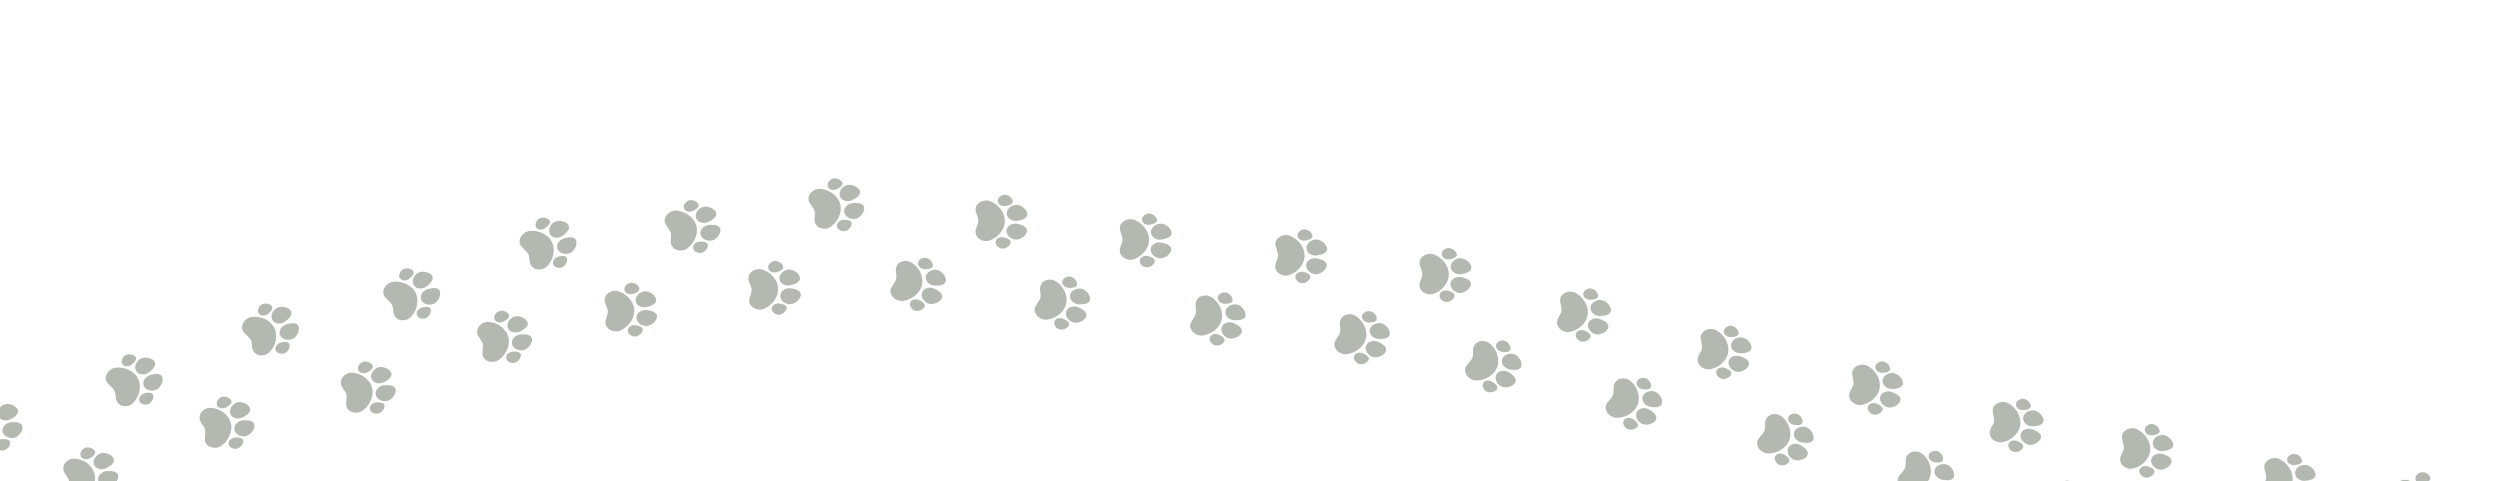 <svg width="1413" height="272" viewBox="0 0 1413 272" fill="none" xmlns="http://www.w3.org/2000/svg">
<g opacity="0.35">
<path d="M68.77 204.534C68.906 205.999 70.112 207.111 71.716 207.06C72.794 207.006 73.727 206.704 74.554 205.986C75.278 205.409 75.985 204.787 76.47 203.997C76.765 203.531 76.981 202.994 76.888 202.473C76.825 201.89 76.503 201.456 76.032 201.179C74.552 200.171 72.894 199.939 71.171 200.642C69.722 201.24 68.68 203.051 68.77 204.534Z" fill="#24341D"/>
<path d="M83.579 221.939C82.596 222.109 81.688 222.199 80.897 222.6C80.228 222.904 79.67 223.367 79.226 223.991C78.129 225.518 78.603 227.463 80.308 228.234C82.263 229.112 84.628 228.723 85.994 226.385C86.463 225.551 86.761 224.679 86.672 223.752C86.583 222.825 86.024 222.177 85.078 222.029C84.907 221.992 84.736 221.956 84.582 221.964C84.257 221.935 83.903 221.968 83.641 221.966L83.579 221.939Z" fill="#24341D"/>
<path d="M87.668 211.443C86.269 211.618 85.132 211.795 84.112 212.282C82.743 212.952 81.691 213.906 81.194 215.359C80.61 216.996 81.171 218.756 82.589 219.736C83.661 220.494 84.873 220.794 86.214 220.741C88.434 220.66 89.973 219.471 90.998 217.616C91.571 216.641 91.894 215.558 91.892 214.446C91.911 213.528 91.718 212.742 91.005 212.101C90.467 211.648 89.767 211.457 89.054 211.373C88.513 211.325 87.959 211.383 87.68 211.337L87.668 211.443Z" fill="#24341D"/>
<path d="M81.146 211.632C82.191 211.489 83.169 211.17 84.03 210.54C85.149 209.763 86.155 208.826 86.94 207.72C87.252 207.298 87.484 206.806 87.608 206.304C87.815 205.467 87.639 204.724 87.125 204.059C86.549 203.367 85.811 202.938 85.015 202.632C83.906 202.192 82.698 202.043 81.483 202.149C79.713 202.313 78.382 203.221 77.405 204.652C76.741 205.662 76.372 206.763 76.454 207.946C76.59 209.967 78.147 211.452 80.234 211.572C80.558 211.601 80.867 211.586 81.175 211.57L81.146 211.632Z" fill="#24341D"/>
<path d="M65.751 207.75C62.686 207.949 60.538 210.431 59.991 212.307C59.441 214.032 59.81 215.561 61.037 216.867C61.721 217.569 62.451 218.254 63.181 218.938C63.849 219.596 64.471 220.271 64.851 221.138C65.086 221.757 65.166 222.385 65.246 223.012C65.364 223.877 65.437 224.76 65.618 225.653C66.084 227.853 68.14 229.553 70.456 229.587C72.618 229.628 74.415 228.847 75.787 227.215C77.711 224.97 78.793 222.436 79.017 219.57C79.327 215.964 78.081 212.946 75.265 210.623C73.367 209.065 71.167 208.229 68.671 207.859C67.725 207.711 66.722 207.686 65.722 207.812L65.751 207.75Z" fill="#24341D"/>
<path d="M52.309 258.058C51.461 258.581 50.72 259.114 49.863 259.338C49.159 259.553 48.435 259.575 47.689 259.402C45.855 258.983 44.923 257.212 45.691 255.505C46.574 253.553 48.605 252.279 51.176 253.126C52.08 253.441 52.881 253.897 53.428 254.651C53.975 255.405 53.984 256.261 53.374 256.998C53.27 257.138 53.166 257.278 53.045 257.375C52.821 257.611 52.534 257.821 52.338 257.996L52.309 258.058Z" fill="#24341D"/>
<path d="M62.322 263.218C61.157 264.012 60.188 264.632 59.101 264.942C57.632 265.347 56.212 265.328 54.877 264.568C53.356 263.728 52.611 262.038 53.025 260.364C53.327 259.087 54.037 258.059 55.077 257.211C56.794 255.802 58.735 255.675 60.731 256.386C61.806 256.737 62.765 257.335 63.5 258.17C64.121 258.845 64.498 259.562 64.387 260.515C64.284 261.211 63.885 261.817 63.407 262.352C63.033 262.746 62.58 263.07 62.401 263.289L62.322 263.218Z" fill="#24341D"/>
<path d="M57.309 267.394C58.186 266.809 59.131 266.401 60.193 266.303C61.546 266.145 62.921 266.181 64.242 266.49C64.754 266.6 65.254 266.815 65.68 267.109C66.388 267.6 66.748 268.273 66.803 269.111C66.83 270.012 66.561 270.821 66.167 271.577C65.627 272.641 64.821 273.553 63.839 274.279C62.404 275.328 60.805 275.528 59.126 275.102C57.959 274.784 56.954 274.204 56.232 273.263C54.996 271.658 55.18 269.515 56.664 268.043C56.889 267.806 57.13 267.614 57.371 267.421L57.309 267.394Z" fill="#24341D"/>
<path d="M48.341 280.495C45.912 282.375 42.659 281.938 41.007 280.894C39.452 279.965 38.717 278.575 38.772 276.784C38.82 275.805 38.914 274.808 39.008 273.812C39.073 272.877 39.092 271.959 38.803 271.057C38.569 270.438 38.214 269.915 37.859 269.392C37.374 268.665 36.844 267.955 36.389 267.167C35.281 265.209 35.697 262.573 37.41 261.015C39.003 259.553 40.867 258.948 42.975 259.263C45.904 259.672 48.393 260.854 50.458 262.854C53.078 265.352 54.142 268.439 53.569 272.044C53.178 274.467 52.082 276.551 50.457 278.481C49.846 279.218 49.111 279.901 48.279 280.468L48.341 280.495Z" fill="#24341D"/>
<path d="M225.64 155.982C225.776 157.448 226.981 158.56 228.585 158.509C229.663 158.455 230.596 158.153 231.423 157.435C232.147 156.858 232.854 156.236 233.34 155.446C233.634 154.98 233.85 154.443 233.757 153.922C233.694 153.339 233.372 152.904 232.901 152.628C231.421 151.62 229.763 151.388 228.04 152.09C226.592 152.689 225.549 154.499 225.64 155.982Z" fill="#24341D"/>
<path d="M240.449 173.388C239.466 173.558 238.558 173.648 237.768 174.049C237.098 174.353 236.54 174.817 236.096 175.44C234.999 176.968 235.473 178.912 237.178 179.683C239.133 180.561 241.498 180.172 242.864 177.835C243.333 177 243.631 176.128 243.542 175.201C243.453 174.274 242.894 173.626 241.948 173.478C241.777 173.442 241.606 173.405 241.452 173.413C241.127 173.384 240.773 173.417 240.511 173.415L240.449 173.388Z" fill="#24341D"/>
<path d="M244.537 162.892C243.138 163.067 242.001 163.245 240.981 163.731C239.612 164.401 238.56 165.356 238.063 166.808C237.479 168.445 238.04 170.205 239.458 171.186C240.53 171.943 241.743 172.243 243.084 172.191C245.303 172.109 246.842 170.92 247.867 169.065C248.44 168.09 248.763 167.007 248.761 165.895C248.78 164.978 248.587 164.191 247.874 163.551C247.336 163.097 246.636 162.907 245.924 162.822C245.382 162.774 244.828 162.832 244.549 162.786L244.537 162.892Z" fill="#24341D"/>
<path d="M238.014 163.081C239.059 162.938 240.037 162.619 240.898 161.99C242.017 161.212 243.023 160.275 243.808 159.169C244.12 158.747 244.352 158.255 244.476 157.753C244.683 156.916 244.507 156.174 243.993 155.508C243.417 154.816 242.679 154.387 241.883 154.082C240.775 153.641 239.567 153.492 238.351 153.598C236.581 153.762 235.25 154.67 234.274 156.102C233.609 157.112 233.24 158.212 233.322 159.395C233.459 161.417 235.015 162.901 237.102 163.022C237.427 163.05 237.735 163.035 238.043 163.02L238.014 163.081Z" fill="#24341D"/>
<path d="M222.621 159.199C219.556 159.398 217.407 161.88 216.86 163.756C216.31 165.481 216.679 167.011 217.906 168.316C218.59 169.018 219.32 169.703 220.05 170.387C220.718 171.045 221.34 171.72 221.72 172.587C221.955 173.207 222.035 173.834 222.115 174.461C222.233 175.326 222.306 176.209 222.487 177.102C222.953 179.302 225.009 181.002 227.325 181.036C229.487 181.078 231.285 180.296 232.656 178.665C234.58 176.419 235.663 173.886 235.886 171.019C236.196 167.413 234.95 164.395 232.134 162.072C230.236 160.515 228.036 159.679 225.54 159.308C224.595 159.16 223.591 159.136 222.592 159.261L222.621 159.199Z" fill="#24341D"/>
<path d="M209.605 232.356C208.737 231.167 208.905 229.536 210.14 228.513C210.984 227.839 211.883 227.448 212.978 227.438C213.903 227.392 214.844 227.39 215.732 227.661C216.261 227.814 216.778 228.074 217.053 228.526C217.392 229.005 217.438 229.543 217.269 230.063C216.826 231.798 215.737 233.07 213.981 233.684C212.499 234.194 210.52 233.527 209.605 232.356Z" fill="#24341D"/>
<path d="M209.18 209.507C208.332 210.031 207.591 210.564 206.734 210.787C206.03 211.003 205.306 211.024 204.56 210.851C202.727 210.433 201.795 208.661 202.562 206.955C203.445 205.002 205.476 203.728 208.047 204.576C208.951 204.891 209.752 205.347 210.299 206.101C210.846 206.854 210.856 207.71 210.245 208.447C210.141 208.588 210.037 208.728 209.916 208.824C209.692 209.061 209.405 209.271 209.209 209.446L209.18 209.507Z" fill="#24341D"/>
<path d="M219.193 214.668C218.028 215.463 217.059 216.082 215.972 216.392C214.503 216.797 213.083 216.778 211.749 216.018C210.227 215.178 209.482 213.488 209.896 211.814C210.198 210.537 210.908 209.51 211.948 208.661C213.665 207.252 215.606 207.125 217.602 207.836C218.677 208.188 219.636 208.786 220.371 209.62C220.993 210.295 221.369 211.013 221.258 211.965C221.155 212.661 220.756 213.267 220.278 213.802C219.904 214.196 219.451 214.52 219.272 214.739L219.193 214.668Z" fill="#24341D"/>
<path d="M214.18 218.844C215.057 218.259 216.002 217.851 217.064 217.753C218.417 217.595 219.792 217.631 221.113 217.94C221.625 218.049 222.125 218.265 222.551 218.559C223.259 219.049 223.619 219.722 223.675 220.561C223.701 221.461 223.432 222.271 223.038 223.027C222.498 224.091 221.692 225.003 220.71 225.729C219.275 226.777 217.676 226.978 215.997 226.551C214.83 226.234 213.826 225.654 213.103 224.713C211.868 223.107 212.051 220.965 213.535 219.493C213.76 219.256 214.001 219.063 214.242 218.871L214.18 218.844Z" fill="#24341D"/>
<path d="M205.212 231.945C202.783 233.825 199.53 233.387 197.878 232.343C196.323 231.414 195.588 230.024 195.643 228.233C195.691 227.254 195.785 226.257 195.879 225.261C195.944 224.326 195.963 223.409 195.674 222.507C195.44 221.887 195.085 221.364 194.73 220.841C194.245 220.114 193.715 219.404 193.26 218.616C192.152 216.658 192.568 214.023 194.281 212.464C195.874 211.002 197.739 210.397 199.847 210.712C202.775 211.121 205.264 212.303 207.329 214.303C209.949 216.801 211.013 219.888 210.44 223.493C210.049 225.917 208.953 228 207.328 229.93C206.718 230.667 205.982 231.35 205.15 231.918L205.212 231.945Z" fill="#24341D"/>
<path d="M386.48 116.528C386.313 117.991 387.265 119.326 388.845 119.605C389.912 119.773 390.887 119.668 391.844 119.135C392.67 118.718 393.489 118.255 394.127 117.58C394.511 117.185 394.832 116.704 394.848 116.174C394.905 115.591 394.68 115.1 394.275 114.732C393.033 113.443 391.457 112.876 389.627 113.21C388.087 113.5 386.696 115.058 386.48 116.528Z" fill="#24341D"/>
<path d="M397.409 136.598C396.412 136.563 395.505 136.466 394.649 136.695C393.931 136.856 393.291 137.196 392.728 137.715C391.342 138.985 391.407 140.986 392.918 142.089C394.652 143.35 397.046 143.453 398.862 141.445C399.492 140.724 399.963 139.932 400.065 139.006C400.168 138.081 399.753 137.332 398.858 136.993C398.698 136.923 398.539 136.852 398.386 136.828C398.074 136.733 397.721 136.693 397.464 136.637L397.409 136.598Z" fill="#24341D"/>
<path d="M403.56 127.162C402.154 127.048 401.006 126.988 399.908 127.256C398.431 127.631 397.206 128.35 396.421 129.67C395.514 131.152 395.703 132.99 396.89 134.24C397.784 135.201 398.909 135.743 400.232 135.966C402.422 136.341 404.172 135.493 405.555 133.887C406.316 133.05 406.854 132.056 407.08 130.968C407.286 130.073 407.258 129.264 406.691 128.491C406.258 127.937 405.611 127.607 404.931 127.378C404.411 127.221 403.857 127.164 403.594 127.061L403.56 127.162Z" fill="#24341D"/>
<path d="M397.138 126.01C398.191 126.085 399.214 125.972 400.185 125.533C401.44 125.001 402.616 124.29 403.612 123.368C404.003 123.019 404.331 122.585 404.555 122.119C404.929 121.342 404.909 120.579 404.542 119.823C404.121 119.027 403.486 118.456 402.769 117.994C401.774 117.336 400.623 116.942 399.411 116.797C397.645 116.595 396.156 117.211 394.907 118.413C394.05 119.265 393.464 120.266 393.301 121.441C393.021 123.448 394.24 125.22 396.258 125.765C396.57 125.86 396.875 125.908 397.179 125.956L397.138 126.01Z" fill="#24341D"/>
<path d="M382.866 119.059C379.825 118.626 377.214 120.615 376.295 122.339C375.402 123.915 375.45 125.487 376.384 127.017C376.91 127.844 377.484 128.663 378.058 129.483C378.577 130.264 379.047 131.052 379.242 131.979C379.345 132.633 379.295 133.263 379.245 133.893C379.183 134.765 379.073 135.644 379.067 136.554C379.073 138.803 380.738 140.888 382.997 141.396C385.105 141.88 387.024 141.483 388.701 140.167C391.044 138.364 392.623 136.105 393.429 133.346C394.471 129.879 393.869 126.67 391.589 123.82C390.051 121.906 388.068 120.637 385.702 119.763C384.806 119.425 383.829 119.195 382.825 119.113L382.866 119.059Z" fill="#24341D"/>
<path d="M355.139 187.996C354.532 186.655 355.031 185.093 356.449 184.344C357.414 183.858 358.374 183.659 359.448 183.874C360.362 184.018 361.284 184.209 362.097 184.656C362.584 184.915 363.037 185.274 363.214 185.773C363.447 186.311 363.382 186.848 363.11 187.322C362.321 188.929 360.995 189.951 359.15 190.192C357.595 190.388 355.794 189.33 355.139 187.996Z" fill="#24341D"/>
<path d="M359.404 165.545C358.466 165.883 357.632 166.253 356.747 166.296C356.014 166.363 355.301 166.236 354.606 165.914C352.897 165.128 352.348 163.204 353.449 161.691C354.714 159.96 356.962 159.129 359.305 160.486C360.125 160.979 360.816 161.589 361.197 162.439C361.577 163.289 361.412 164.129 360.663 164.725C360.532 164.841 360.402 164.958 360.264 165.027C359.996 165.213 359.672 165.359 359.445 165.491L359.404 165.545Z" fill="#24341D"/>
<path d="M368.148 172.647C366.845 173.187 365.77 173.595 364.643 173.675C363.121 173.77 361.735 173.461 360.585 172.444C359.268 171.31 358.885 169.503 359.633 167.95C360.19 166.761 361.096 165.901 362.287 165.283C364.257 164.257 366.182 164.529 367.99 165.634C368.971 166.199 369.787 166.981 370.335 167.948C370.805 168.736 371.027 169.515 370.723 170.425C370.48 171.085 369.965 171.597 369.388 172.022C368.941 172.332 368.431 172.555 368.211 172.733L368.148 172.647Z" fill="#24341D"/>
<path d="M362.384 175.708C363.363 175.315 364.371 175.109 365.431 175.231C366.788 175.353 368.126 175.67 369.355 176.243C369.834 176.456 370.28 176.769 370.636 177.144C371.229 177.769 371.443 178.501 371.326 179.334C371.167 180.22 370.738 180.958 370.197 181.617C369.451 182.548 368.475 183.275 367.366 183.784C365.746 184.517 364.14 184.386 362.584 183.624C361.507 183.075 360.642 182.301 360.128 181.232C359.247 179.407 359.866 177.347 361.62 176.211C361.889 176.025 362.164 175.886 362.44 175.747L362.384 175.708Z" fill="#24341D"/>
<path d="M350.923 186.693C348.16 188.036 345.066 186.941 343.663 185.581C342.331 184.353 341.896 182.842 342.317 181.1C342.565 180.152 342.861 179.195 343.157 178.239C343.412 177.338 343.619 176.444 343.521 175.501C343.418 174.847 343.178 174.263 342.937 173.678C342.612 172.867 342.239 172.064 341.954 171.199C341.272 169.056 342.219 166.561 344.215 165.387C346.073 164.282 348.022 164.072 350.021 164.812C352.804 165.812 354.997 167.479 356.609 169.86C358.662 172.841 359.07 176.081 357.772 179.492C356.892 181.784 355.393 183.599 353.407 185.155C352.658 185.751 351.798 186.269 350.867 186.654L350.923 186.693Z" fill="#24341D"/>
<path d="M564.172 112.401C563.608 113.761 564.155 115.307 565.596 116.01C566.576 116.466 567.541 116.634 568.608 116.386C569.518 116.213 570.433 115.994 571.232 115.521C571.71 115.247 572.151 114.873 572.312 114.369C572.528 113.824 572.447 113.289 572.16 112.825C571.321 111.242 569.963 110.263 568.111 110.08C566.551 109.933 564.784 111.047 564.172 112.401Z" fill="#24341D"/>
<path d="M569.141 134.707C568.193 134.398 567.348 134.055 566.462 134.04C565.727 133.996 565.018 134.146 564.334 134.489C562.651 135.328 562.162 137.269 563.31 138.747C564.629 140.436 566.902 141.196 569.201 139.767C570.006 139.248 570.676 138.616 571.03 137.755C571.384 136.893 571.192 136.059 570.425 135.487C570.291 135.375 570.157 135.263 570.017 135.198C569.743 135.021 569.415 134.884 569.184 134.76L569.141 134.707Z" fill="#24341D"/>
<path d="M577.657 127.333C576.338 126.835 575.25 126.461 574.121 126.416C572.598 126.369 571.222 126.722 570.104 127.774C568.823 128.949 568.498 130.767 569.294 132.296C569.888 133.467 570.821 134.298 572.031 134.878C574.032 135.842 575.948 135.509 577.72 134.347C578.683 133.752 579.474 132.945 579.991 131.961C580.436 131.159 580.633 130.373 580.301 129.474C580.037 128.821 579.507 128.326 578.916 127.919C578.46 127.624 577.943 127.416 577.718 127.245L577.657 127.333Z" fill="#24341D"/>
<path d="M571.801 124.455C572.792 124.817 573.806 124.991 574.861 124.837C576.214 124.672 577.541 124.313 578.752 123.701C579.224 123.474 579.659 123.147 580.003 122.761C580.577 122.117 580.768 121.378 580.624 120.55C580.438 119.669 579.986 118.945 579.424 118.303C578.649 117.396 577.651 116.7 576.526 116.226C574.884 115.545 573.283 115.727 571.752 116.537C570.692 117.12 569.853 117.921 569.372 119.005C568.55 120.857 569.233 122.896 571.022 123.977C571.296 124.154 571.576 124.284 571.855 124.414L571.801 124.455Z" fill="#24341D"/>
<path d="M560 113.836C557.196 112.581 554.137 113.773 552.779 115.176C551.486 116.445 551.099 117.97 551.574 119.697C551.851 120.637 552.177 121.583 552.503 122.53C552.787 123.423 553.022 124.31 552.953 125.255C552.871 125.912 552.649 126.504 552.428 127.096C552.128 127.917 551.78 128.731 551.523 129.605C550.908 131.768 551.933 134.232 553.965 135.343C555.857 136.389 557.812 136.537 559.786 135.735C562.536 134.647 564.677 132.912 566.213 130.482C568.171 127.437 568.477 124.187 567.072 120.818C566.12 118.555 564.565 116.788 562.531 115.295C561.764 114.723 560.888 114.232 559.945 113.877L560 113.836Z" fill="#24341D"/>
<path d="M514.335 172.453C514.122 170.997 515.032 169.632 516.602 169.304C517.663 169.102 518.64 169.176 519.614 169.679C520.453 170.07 521.286 170.507 521.945 171.161C522.341 171.544 522.677 172.015 522.71 172.543C522.785 173.125 522.575 173.623 522.183 174.003C520.981 175.331 519.424 175.947 517.584 175.67C516.036 175.43 514.597 173.916 514.335 172.453Z" fill="#24341D"/>
<path d="M524.627 152.049C523.632 152.116 522.728 152.241 521.866 152.038C521.143 151.901 520.492 151.581 519.913 151.08C518.487 149.854 518.49 147.852 519.966 146.702C521.659 145.387 524.049 145.209 525.927 147.158C526.579 147.859 527.075 148.636 527.206 149.558C527.338 150.48 526.947 151.242 526.063 151.608C525.905 151.684 525.748 151.76 525.596 151.788C525.287 151.893 524.936 151.944 524.681 152.008L524.627 152.049Z" fill="#24341D"/>
<path d="M531.073 161.287C529.672 161.446 528.526 161.541 527.42 161.308C525.932 160.98 524.685 160.3 523.86 159.005C522.906 157.552 523.037 155.709 524.184 154.422C525.047 153.434 526.155 152.857 527.471 152.592C529.647 152.148 531.423 152.941 532.856 154.502C533.643 155.315 534.212 156.292 534.472 157.373C534.706 158.26 534.704 159.07 534.162 159.86C533.746 160.428 533.11 160.778 532.438 161.028C531.923 161.202 531.371 161.276 531.11 161.387L531.073 161.287Z" fill="#24341D"/>
<path d="M524.689 162.64C525.738 162.532 526.764 162.612 527.749 163.021C529.02 163.513 530.218 164.187 531.242 165.077C531.644 165.413 531.986 165.837 532.225 166.296C532.623 167.06 532.626 167.823 532.284 168.591C531.887 169.399 531.271 169.99 530.569 170.474C529.596 171.163 528.457 171.593 527.25 171.777C525.491 172.034 523.984 171.465 522.698 170.304C521.814 169.479 521.197 168.496 520.997 167.327C520.654 165.33 521.817 163.521 523.816 162.912C524.125 162.808 524.428 162.75 524.732 162.693L524.689 162.64Z" fill="#24341D"/>
<path d="M510.643 170.038C507.617 170.566 504.945 168.66 503.972 166.966C503.03 165.419 503.029 163.846 503.913 162.288C504.413 161.445 504.962 160.607 505.51 159.77C506.004 158.974 506.449 158.171 506.615 157.238C506.696 156.581 506.627 155.953 506.557 155.325C506.468 154.456 506.33 153.581 506.296 152.671C506.231 150.422 507.829 148.286 510.071 147.707C512.162 147.158 514.094 147.494 515.811 148.756C518.21 150.485 519.859 152.693 520.751 155.425C521.902 158.858 521.402 162.084 519.212 165.005C517.735 166.965 515.793 168.296 513.455 169.244C512.571 169.611 511.601 169.871 510.6 169.985L510.643 170.038Z" fill="#24341D"/>
<path d="M733.582 131.947C733.018 133.307 733.565 134.853 735.007 135.557C735.986 136.013 736.951 136.181 738.018 135.932C738.928 135.76 739.843 135.54 740.642 135.068C741.12 134.793 741.561 134.419 741.723 133.915C741.939 133.37 741.857 132.836 741.57 132.371C740.731 130.789 739.373 129.809 737.521 129.626C735.961 129.479 734.194 130.594 733.582 131.947Z" fill="#24341D"/>
<path d="M738.551 154.254C737.603 153.945 736.758 153.601 735.872 153.586C735.138 153.542 734.428 153.692 733.744 154.036C732.061 154.875 731.572 156.816 732.72 158.293C734.039 159.983 736.312 160.743 738.611 159.313C739.416 158.794 740.087 158.163 740.441 157.301C740.795 156.44 740.603 155.605 739.835 155.033C739.701 154.921 739.567 154.809 739.427 154.744C739.153 154.567 738.825 154.431 738.594 154.306L738.551 154.254Z" fill="#24341D"/>
<path d="M747.068 146.88C745.748 146.382 744.66 146.008 743.531 145.962C742.008 145.916 740.632 146.269 739.514 147.321C738.233 148.496 737.908 150.314 738.704 151.843C739.298 153.014 740.231 153.845 741.441 154.424C743.442 155.389 745.358 155.056 747.131 153.894C748.093 153.299 748.884 152.492 749.401 151.508C749.846 150.706 750.043 149.92 749.711 149.02C749.447 148.368 748.917 147.873 748.326 147.466C747.87 147.17 747.353 146.963 747.128 146.792L747.068 146.88Z" fill="#24341D"/>
<path d="M741.211 144.002C742.202 144.363 743.216 144.537 744.271 144.383C745.624 144.218 746.951 143.859 748.162 143.247C748.634 143.02 749.069 142.693 749.414 142.307C749.987 141.663 750.178 140.925 750.034 140.096C749.848 139.215 749.396 138.492 748.834 137.85C748.06 136.943 747.061 136.247 745.936 135.773C744.295 135.091 742.693 135.273 741.162 136.083C740.103 136.666 739.263 137.467 738.782 138.551C737.96 140.403 738.643 142.442 740.432 143.523C740.706 143.7 740.986 143.831 741.265 143.961L741.211 144.002Z" fill="#24341D"/>
<path d="M729.411 133.383C726.607 132.128 723.549 133.319 722.19 134.723C720.897 135.992 720.51 137.516 720.985 139.244C721.262 140.184 721.589 141.13 721.915 142.077C722.198 142.97 722.433 143.857 722.364 144.802C722.282 145.459 722.061 146.051 721.839 146.643C721.539 147.464 721.191 148.278 720.934 149.152C720.319 151.315 721.344 153.779 723.376 154.89C725.268 155.936 727.223 156.084 729.198 155.282C731.948 154.194 734.088 152.459 735.624 150.029C737.582 146.984 737.888 143.734 736.483 140.365C735.532 138.102 733.976 136.335 731.942 134.842C731.175 134.27 730.299 133.779 729.356 133.424L729.411 133.383Z" fill="#24341D"/>
<path d="M683.744 192C683.531 190.544 684.441 189.18 686.011 188.851C687.072 188.65 688.05 188.724 689.023 189.226C689.862 189.617 690.696 190.054 691.354 190.708C691.75 191.091 692.086 191.562 692.119 192.091C692.194 192.672 691.984 193.17 691.592 193.55C690.39 194.878 688.834 195.494 686.994 195.218C685.445 194.977 684.006 193.463 683.744 192Z" fill="#24341D"/>
<path d="M694.036 171.596C693.041 171.663 692.137 171.789 691.275 171.586C690.552 171.448 689.901 171.129 689.322 170.627C687.897 169.401 687.899 167.4 689.375 166.249C691.068 164.935 693.458 164.756 695.336 166.706C695.989 167.407 696.484 168.183 696.615 169.105C696.747 170.028 696.356 170.789 695.472 171.156C695.315 171.231 695.157 171.307 695.006 171.336C694.697 171.44 694.345 171.492 694.09 171.555L694.036 171.596Z" fill="#24341D"/>
<path d="M700.483 180.834C699.082 180.993 697.935 181.088 696.83 180.855C695.341 180.527 694.094 179.847 693.269 178.553C692.315 177.099 692.446 175.257 693.593 173.97C694.456 172.981 695.564 172.404 696.88 172.139C699.056 171.695 700.832 172.489 702.265 174.05C703.052 174.863 703.621 175.839 703.881 176.92C704.116 177.807 704.113 178.617 703.571 179.408C703.155 179.975 702.519 180.325 701.847 180.575C701.332 180.749 700.78 180.823 700.52 180.934L700.483 180.834Z" fill="#24341D"/>
<path d="M694.098 182.187C695.147 182.079 696.173 182.16 697.158 182.568C698.429 183.06 699.627 183.734 700.651 184.624C701.053 184.96 701.395 185.384 701.634 185.843C702.032 186.608 702.035 187.371 701.693 188.138C701.296 188.947 700.68 189.537 699.978 190.022C699.005 190.711 697.866 191.141 696.659 191.324C694.901 191.581 693.393 191.012 692.107 189.851C691.223 189.026 690.606 188.043 690.406 186.875C690.063 184.878 691.226 183.068 693.225 182.46C693.534 182.355 693.838 182.298 694.141 182.24L694.098 182.187Z" fill="#24341D"/>
<path d="M680.053 189.585C677.028 190.114 674.355 188.208 673.382 186.514C672.44 184.966 672.439 183.393 673.324 181.835C673.823 180.992 674.372 180.155 674.92 179.317C675.414 178.521 675.859 177.718 676.025 176.786C676.107 176.129 676.037 175.5 675.967 174.872C675.878 174.003 675.741 173.128 675.706 172.218C675.641 169.97 677.239 167.833 679.482 167.255C681.573 166.705 683.504 167.041 685.221 168.304C687.62 170.033 689.269 172.24 690.162 174.973C691.312 178.405 690.812 181.631 688.622 184.552C687.145 186.513 685.203 187.844 682.865 188.792C681.981 189.158 681.011 189.419 680.011 189.532L680.053 189.585Z" fill="#24341D"/>
<path d="M895.246 164.865C894.51 166.139 894.851 167.743 896.189 168.629C897.1 169.208 898.036 169.5 899.126 169.393C900.05 169.34 900.986 169.242 901.84 168.877C902.35 168.668 902.836 168.354 903.062 167.875C903.347 167.363 903.335 166.823 903.111 166.324C902.485 164.646 901.266 163.499 899.454 163.076C897.926 162.727 896.03 163.602 895.246 164.865Z" fill="#24341D"/>
<path d="M897.269 187.628C896.37 187.198 895.576 186.748 894.7 186.617C893.977 186.478 893.255 186.535 892.532 186.786C890.754 187.399 890.017 189.26 890.962 190.874C892.05 192.721 894.205 193.77 896.67 192.652C897.536 192.242 898.283 191.704 898.746 190.895C899.209 190.087 899.127 189.235 898.441 188.568C898.323 188.439 898.204 188.311 898.074 188.228C897.826 188.017 897.518 187.839 897.305 187.686L897.269 187.628Z" fill="#24341D"/>
<path d="M906.673 181.425C905.43 180.76 904.4 180.247 903.287 180.056C901.782 179.811 900.372 179.982 899.127 180.88C897.704 181.878 897.145 183.638 897.735 185.258C898.172 186.496 898.988 187.441 900.113 188.174C901.971 189.39 903.914 189.309 905.823 188.388C906.854 187.924 907.744 187.226 908.385 186.318C908.931 185.58 909.228 184.827 909.016 183.892C908.839 183.21 908.378 182.651 907.845 182.17C907.431 181.818 906.945 181.545 906.744 181.346L906.673 181.425Z" fill="#24341D"/>
<path d="M901.24 177.81C902.175 178.297 903.158 178.602 904.225 178.586C905.587 178.599 906.95 178.415 908.23 177.966C908.728 177.803 909.202 177.535 909.593 177.197C910.246 176.634 910.531 175.926 910.497 175.086C910.427 174.188 910.072 173.412 909.599 172.702C908.949 171.702 908.05 170.882 906.996 170.266C905.457 169.377 903.846 169.349 902.222 169.952C901.096 170.393 900.159 171.077 899.542 172.09C898.485 173.819 898.897 175.93 900.53 177.234C900.779 177.445 901.039 177.611 901.299 177.776L901.24 177.81Z" fill="#24341D"/>
<path d="M890.922 165.744C888.306 164.135 885.118 164.919 883.588 166.133C882.141 167.223 881.559 168.684 881.805 170.459C881.958 171.427 882.158 172.408 882.358 173.389C882.523 174.311 882.64 175.221 882.449 176.149C882.283 176.79 881.986 177.348 881.689 177.906C881.285 178.681 880.834 179.443 880.465 180.276C879.574 182.341 880.27 184.917 882.14 186.283C883.88 187.567 885.799 187.968 887.861 187.429C890.729 186.709 893.077 185.267 894.916 183.058C897.253 180.294 897.98 177.11 897.025 173.588C896.377 171.22 895.064 169.265 893.242 167.521C892.556 166.853 891.751 166.253 890.863 165.778L890.922 165.744Z" fill="#24341D"/>
<path d="M838.015 217.92C837.994 216.448 839.073 215.214 840.673 215.092C841.751 215.031 842.711 215.232 843.61 215.857C844.392 216.353 845.161 216.895 845.729 217.629C846.072 218.061 846.343 218.571 846.307 219.1C846.306 219.686 846.033 220.152 845.595 220.478C844.231 221.638 842.607 222.047 840.819 221.533C839.315 221.093 838.085 219.404 838.015 217.92Z" fill="#24341D"/>
<path d="M850.876 199.029C849.881 198.965 848.968 198.973 848.139 198.659C847.441 198.429 846.837 198.027 846.328 197.455C845.074 196.054 845.338 194.069 846.95 193.12C848.8 192.038 851.193 192.172 852.801 194.349C853.357 195.129 853.747 195.964 853.757 196.895C853.768 197.826 853.281 198.531 852.357 198.779C852.191 198.833 852.025 198.888 851.871 198.897C851.551 198.96 851.196 198.965 850.935 198.995L850.876 199.029Z" fill="#24341D"/>
<path d="M856.065 209.027C854.656 209.003 853.506 208.948 852.441 208.573C851.008 208.054 849.86 207.217 849.21 205.827C848.454 204.261 848.823 202.452 850.128 201.325C851.113 200.457 852.286 200.029 853.625 199.938C855.841 199.781 857.498 200.798 858.716 202.533C859.39 203.441 859.827 204.483 859.944 205.589C860.061 206.499 859.954 207.302 859.313 208.015C858.827 208.524 858.151 208.788 857.452 208.948C856.918 209.054 856.362 209.055 856.089 209.131L856.065 209.027Z" fill="#24341D"/>
<path d="M849.559 209.537C850.614 209.567 851.621 209.78 852.544 210.314C853.74 210.967 854.84 211.791 855.739 212.807C856.094 213.192 856.378 213.657 856.555 214.143C856.85 214.953 856.755 215.71 856.315 216.427C855.817 217.177 855.129 217.682 854.37 218.071C853.315 218.627 852.13 218.905 850.91 218.93C849.132 218.956 847.712 218.196 846.588 216.877C845.819 215.944 845.335 214.89 845.289 213.705C845.208 211.68 846.597 210.038 848.659 209.694C848.979 209.631 849.287 209.613 849.595 209.596L849.559 209.537Z" fill="#24341D"/>
<path d="M834.67 215.045C831.602 215.175 829.199 212.937 828.455 211.131C827.723 209.474 827.927 207.914 829.007 206.485C829.612 205.714 830.264 204.955 830.917 204.196C831.51 203.471 832.056 202.733 832.342 201.83C832.509 201.189 832.521 200.557 832.534 199.925C832.559 199.052 832.536 198.166 832.62 197.259C832.848 195.022 834.711 193.112 837.01 192.83C839.154 192.557 841.026 193.141 842.564 194.617C844.717 196.643 846.065 199.046 846.594 201.872C847.289 205.425 846.372 208.559 843.822 211.17C842.101 212.921 840.003 213.988 837.562 214.624C836.637 214.872 835.642 215.004 834.635 214.987L834.67 215.045Z" fill="#24341D"/>
<path d="M1060.31 206.129C1059.58 207.404 1059.92 209.008 1061.26 209.894C1062.17 210.473 1063.1 210.765 1064.19 210.658C1065.12 210.605 1066.05 210.506 1066.91 210.142C1067.42 209.932 1067.9 209.619 1068.13 209.14C1068.41 208.628 1068.4 208.087 1068.18 207.589C1067.55 205.911 1066.33 204.763 1064.52 204.341C1062.99 203.992 1061.1 204.867 1060.31 206.129Z" fill="#24341D"/>
<path d="M1062.34 228.893C1061.44 228.463 1060.64 228.012 1059.77 227.882C1059.04 227.743 1058.32 227.799 1057.6 228.051C1055.82 228.664 1055.08 230.525 1056.03 232.139C1057.12 233.986 1059.27 235.035 1061.74 233.917C1062.6 233.507 1063.35 232.968 1063.81 232.16C1064.28 231.352 1064.19 230.5 1063.51 229.833C1063.39 229.704 1063.27 229.576 1063.14 229.493C1062.89 229.282 1062.58 229.104 1062.37 228.951L1062.34 228.893Z" fill="#24341D"/>
<path d="M1071.74 222.689C1070.5 222.024 1069.47 221.512 1068.35 221.32C1066.85 221.075 1065.44 221.246 1064.19 222.144C1062.77 223.142 1062.21 224.903 1062.8 226.522C1063.24 227.76 1064.05 228.705 1065.18 229.438C1067.04 230.654 1068.98 230.573 1070.89 229.652C1071.92 229.188 1072.81 228.49 1073.45 227.582C1074 226.844 1074.29 226.091 1074.08 225.156C1073.91 224.475 1073.44 223.915 1072.91 223.434C1072.5 223.082 1072.01 222.809 1071.81 222.61L1071.74 222.689Z" fill="#24341D"/>
<path d="M1066.31 219.074C1067.24 219.562 1068.22 219.866 1069.29 219.85C1070.65 219.863 1072.02 219.68 1073.3 219.231C1073.79 219.067 1074.27 218.799 1074.66 218.461C1075.31 217.898 1075.6 217.19 1075.56 216.35C1075.49 215.452 1075.14 214.676 1074.67 213.967C1074.02 212.967 1073.12 212.146 1072.06 211.53C1070.52 210.641 1068.91 210.613 1067.29 211.217C1066.16 211.657 1065.23 212.342 1064.61 213.354C1063.55 215.083 1063.96 217.194 1065.6 218.498C1065.84 218.71 1066.11 218.875 1066.37 219.041L1066.31 219.074Z" fill="#24341D"/>
<path d="M1055.99 207.009C1053.37 205.4 1050.18 206.184 1048.65 207.399C1047.21 208.488 1046.63 209.95 1046.87 211.724C1047.02 212.693 1047.22 213.673 1047.42 214.654C1047.59 215.576 1047.71 216.487 1047.52 217.414C1047.35 218.055 1047.05 218.613 1046.76 219.171C1046.35 219.946 1045.9 220.708 1045.53 221.541C1044.64 223.606 1045.34 226.182 1047.21 227.548C1048.95 228.832 1050.87 229.233 1052.93 228.694C1055.8 227.974 1058.14 226.532 1059.98 224.323C1062.32 221.559 1063.05 218.376 1062.09 214.853C1061.44 212.485 1060.13 210.531 1058.31 208.786C1057.62 208.119 1056.82 207.518 1055.93 207.043L1055.99 207.009Z" fill="#24341D"/>
<path d="M1003.08 259.186C1003.06 257.714 1004.14 256.48 1005.74 256.358C1006.82 256.296 1007.78 256.497 1008.68 257.122C1009.46 257.619 1010.23 258.161 1010.8 258.895C1011.14 259.326 1011.41 259.837 1011.37 260.365C1011.37 260.951 1011.1 261.418 1010.66 261.744C1009.3 262.904 1007.67 263.312 1005.89 262.798C1004.38 262.358 1003.15 260.67 1003.08 259.186Z" fill="#24341D"/>
<path d="M1015.94 240.294C1014.95 240.231 1014.03 240.238 1013.21 239.925C1012.51 239.694 1011.9 239.293 1011.39 238.721C1010.14 237.319 1010.4 235.335 1012.02 234.386C1013.87 233.303 1016.26 233.437 1017.87 235.615C1018.42 236.395 1018.81 237.229 1018.82 238.161C1018.83 239.092 1018.35 239.796 1017.42 240.044C1017.26 240.099 1017.09 240.154 1016.94 240.162C1016.62 240.226 1016.26 240.231 1016 240.261L1015.94 240.294Z" fill="#24341D"/>
<path d="M1021.13 250.292C1019.72 250.268 1018.57 250.213 1017.51 249.838C1016.07 249.319 1014.93 248.483 1014.28 247.092C1013.52 245.527 1013.89 243.717 1015.19 242.59C1016.18 241.722 1017.35 241.294 1018.69 241.203C1020.91 241.046 1022.56 242.064 1023.78 243.798C1024.46 244.706 1024.89 245.748 1025.01 246.854C1025.13 247.764 1025.02 248.567 1024.38 249.28C1023.89 249.789 1023.22 250.053 1022.52 250.213C1021.98 250.319 1021.43 250.321 1021.16 250.396L1021.13 250.292Z" fill="#24341D"/>
<path d="M1014.63 250.803C1015.68 250.833 1016.69 251.046 1017.61 251.579C1018.81 252.232 1019.91 253.056 1020.81 254.072C1021.16 254.458 1021.45 254.922 1021.62 255.408C1021.92 256.218 1021.82 256.975 1021.38 257.692C1020.88 258.442 1020.2 258.947 1019.44 259.336C1018.38 259.892 1017.2 260.171 1015.98 260.195C1014.2 260.222 1012.78 259.461 1011.66 258.142C1010.89 257.209 1010.4 256.155 1010.36 254.97C1010.28 252.945 1011.66 251.303 1013.73 250.959C1014.05 250.896 1014.35 250.878 1014.66 250.861L1014.63 250.803Z" fill="#24341D"/>
<path d="M999.737 256.31C996.668 256.441 994.266 254.203 993.522 252.397C992.789 250.74 992.993 249.18 994.073 247.75C994.678 246.979 995.331 246.221 995.983 245.462C996.577 244.736 997.123 243.999 997.408 243.096C997.575 242.455 997.588 241.823 997.6 241.191C997.625 240.317 997.603 239.432 997.687 238.525C997.915 236.287 999.777 234.377 1002.08 234.095C1004.22 233.823 1006.09 234.407 1007.63 235.882C1009.78 237.909 1011.13 240.312 1011.66 243.138C1012.36 246.69 1011.44 249.824 1008.89 252.435C1007.17 254.187 1005.07 255.254 1002.63 255.89C1001.7 256.138 1000.71 256.27 999.701 256.252L999.737 256.31Z" fill="#24341D"/>
<path d="M1212.54 241.684C1211.87 242.996 1212.3 244.579 1213.68 245.393C1214.62 245.923 1215.57 246.166 1216.65 246.001C1217.57 245.899 1218.5 245.751 1219.33 245.342C1219.83 245.106 1220.3 244.768 1220.5 244.277C1220.76 243.751 1220.72 243.212 1220.47 242.726C1219.76 241.083 1218.48 240.002 1216.65 239.675C1215.1 239.408 1213.25 240.382 1212.54 241.684Z" fill="#24341D"/>
<path d="M1215.76 264.308C1214.84 263.927 1214.02 263.519 1213.14 263.435C1212.41 263.334 1211.69 263.429 1210.99 263.718C1209.24 264.424 1208.61 266.321 1209.63 267.883C1210.82 269.67 1213.03 270.604 1215.43 269.358C1216.27 268.902 1216.99 268.325 1217.41 267.493C1217.83 266.662 1217.7 265.815 1216.98 265.185C1216.86 265.063 1216.73 264.941 1216.6 264.865C1216.34 264.668 1216.02 264.506 1215.8 264.365L1215.76 264.308Z" fill="#24341D"/>
<path d="M1224.82 257.618C1223.55 257.02 1222.49 256.562 1221.37 256.429C1219.85 256.265 1218.46 256.51 1217.26 257.472C1215.89 258.544 1215.43 260.332 1216.1 261.918C1216.6 263.131 1217.47 264.032 1218.63 264.704C1220.55 265.82 1222.48 265.637 1224.34 264.617C1225.35 264.098 1226.2 263.355 1226.79 262.414C1227.3 261.648 1227.55 260.88 1227.29 259.958C1227.08 259.287 1226.59 258.752 1226.03 258.3C1225.6 257.97 1225.1 257.724 1224.89 257.536L1224.82 257.618Z" fill="#24341D"/>
<path d="M1219.21 254.294C1220.17 254.732 1221.17 254.984 1222.23 254.912C1223.59 254.852 1224.94 254.598 1226.2 254.082C1226.69 253.892 1227.15 253.6 1227.52 253.241C1228.14 252.644 1228.39 251.923 1228.31 251.086C1228.19 250.193 1227.8 249.436 1227.29 248.753C1226.58 247.788 1225.64 247.017 1224.56 246.457C1222.97 245.65 1221.36 245.707 1219.77 246.396C1218.67 246.895 1217.77 247.628 1217.21 248.672C1216.25 250.454 1216.77 252.54 1218.47 253.757C1218.73 253.955 1219 254.106 1219.27 254.258L1219.21 254.294Z" fill="#24341D"/>
<path d="M1208.27 242.792C1205.57 241.323 1202.43 242.274 1200.96 243.568C1199.58 244.732 1199.07 246.222 1199.41 247.981C1199.62 248.94 1199.87 249.909 1200.12 250.878C1200.33 251.79 1200.5 252.693 1200.36 253.63C1200.22 254.278 1199.96 254.851 1199.69 255.424C1199.33 256.219 1198.92 257.004 1198.59 257.855C1197.81 259.965 1198.64 262.5 1200.58 263.766C1202.39 264.955 1204.32 265.255 1206.36 264.608C1209.18 263.737 1211.45 262.174 1213.17 259.87C1215.36 256.986 1215.92 253.769 1214.78 250.302C1214 247.971 1212.59 246.089 1210.68 244.443C1209.96 243.813 1209.12 243.256 1208.21 242.828L1208.27 242.792Z" fill="#24341D"/>
<path d="M1170.04 278.143C1169.04 278.133 1168.13 278.188 1167.28 277.919C1166.57 277.725 1165.95 277.356 1165.41 276.812C1164.09 275.479 1164.24 273.483 1165.8 272.45C1167.59 271.272 1169.99 271.279 1171.71 273.369C1172.31 274.118 1172.74 274.931 1172.8 275.86C1172.86 276.79 1172.41 277.519 1171.5 277.815C1171.34 277.879 1171.18 277.942 1171.02 277.959C1170.71 278.039 1170.35 278.063 1170.09 278.107L1170.04 278.143Z" fill="#24341D"/>
<path d="M1154.7 294.993C1151.64 295.285 1149.12 293.177 1148.28 291.413C1147.47 289.797 1147.59 288.229 1148.59 286.744C1149.15 285.942 1149.77 285.15 1150.38 284.358C1150.93 283.602 1151.44 282.837 1151.67 281.92C1151.81 281.271 1151.79 280.639 1151.77 280.007C1151.74 279.134 1151.68 278.251 1151.71 277.341C1151.82 275.094 1153.58 273.088 1155.86 272.686C1157.99 272.3 1159.89 272.785 1161.5 274.177C1163.76 276.087 1165.23 278.415 1165.91 281.209C1166.79 284.72 1166.04 287.898 1163.63 290.64C1162.01 292.48 1159.97 293.657 1157.56 294.42C1156.65 294.717 1155.67 294.901 1154.66 294.937L1154.7 294.993Z" fill="#24341D"/>
<path d="M1365.3 269.591C1364.89 271.003 1365.59 272.482 1367.1 273.03C1368.12 273.38 1369.1 273.445 1370.14 273.085C1371.02 272.817 1371.91 272.502 1372.65 271.948C1373.1 271.625 1373.5 271.206 1373.61 270.688C1373.76 270.123 1373.63 269.6 1373.29 269.169C1372.29 267.684 1370.84 266.853 1368.98 266.867C1367.41 266.886 1365.77 268.18 1365.3 269.591Z" fill="#24341D"/>
<path d="M1374.16 280.773C1375.19 281.028 1376.22 281.094 1377.25 280.829C1378.58 280.522 1379.86 280.025 1381 279.288C1381.44 279.013 1381.84 278.641 1382.14 278.221C1382.64 277.521 1382.76 276.766 1382.53 275.957C1382.25 275.101 1381.72 274.429 1381.1 273.85C1380.23 273.03 1379.16 272.443 1377.99 272.091C1376.29 271.587 1374.72 271.936 1373.28 272.904C1372.29 273.595 1371.54 274.481 1371.17 275.609C1370.55 277.537 1371.45 279.493 1373.34 280.379C1373.63 280.526 1373.92 280.626 1374.21 280.726L1374.16 280.773Z" fill="#24341D"/>
<path d="M1361.31 271.459C1358.39 270.507 1355.47 272.015 1354.27 273.555C1353.12 274.953 1352.89 276.51 1353.55 278.178C1353.92 279.083 1354.35 279.99 1354.77 280.896C1355.15 281.755 1355.47 282.612 1355.51 283.559C1355.49 284.221 1355.34 284.833 1355.18 285.445C1354.97 286.293 1354.71 287.139 1354.54 288.035C1354.16 290.252 1355.44 292.593 1357.58 293.483C1359.57 294.324 1361.53 294.265 1363.41 293.258C1366.03 291.886 1367.97 289.935 1369.24 287.356C1370.87 284.122 1370.83 280.857 1369.08 277.655C1367.89 275.505 1366.16 273.913 1363.98 272.643C1363.15 272.155 1362.23 271.76 1361.26 271.506L1361.31 271.459Z" fill="#24341D"/>
<path d="M-8.241 228.331C-8.382 229.796 -7.405 231.114 -5.821 231.364C-4.751 231.513 -3.779 231.391 -2.831 230.841C-2.013 230.409 -1.202 229.931 -0.576 229.245C-0.2 228.843 0.113 228.356 0.119 227.827C0.166 227.243 -0.068 226.756 -0.479 226.395C-1.745 225.128 -3.33 224.59 -5.154 224.957C-6.689 225.274 -8.052 226.857 -8.241 228.331Z" fill="#24341D"/>
<path d="M3.047 248.202C2.05 248.184 1.141 248.103 0.29 248.349C-0.426 248.522 -1.06 248.873 -1.613 249.402C-2.977 250.697 -2.875 252.696 -1.345 253.773C0.411 255.002 2.807 255.062 4.587 253.022C5.204 252.29 5.66 251.49 5.746 250.562C5.832 249.635 5.404 248.893 4.503 248.571C4.342 248.503 4.181 248.435 4.028 248.414C3.714 248.325 3.361 248.291 3.103 248.24L3.047 248.202Z" fill="#24341D"/>
<path d="M9.028 238.657C7.621 238.567 6.471 238.528 5.378 238.816C3.908 239.217 2.696 239.958 1.936 241.292C1.055 242.79 1.277 244.624 2.486 245.853C3.397 246.798 4.532 247.319 5.859 247.519C8.055 247.855 9.789 246.975 11.144 245.345C11.889 244.494 12.409 243.491 12.616 242.398C12.806 241.5 12.764 240.691 12.183 239.929C11.739 239.382 11.087 239.064 10.403 238.848C9.88 238.7 9.326 238.653 9.06 238.555L9.028 238.657Z" fill="#24341D"/>
<path d="M2.585 237.621C3.639 237.677 4.659 237.546 5.623 237.089C6.868 236.535 8.032 235.803 9.01 234.863C9.395 234.508 9.715 234.068 9.931 233.598C10.291 232.814 10.257 232.052 9.877 231.302C9.441 230.514 8.796 229.955 8.072 229.506C7.065 228.866 5.906 228.492 4.692 228.369C2.923 228.199 1.445 228.842 0.218 230.065C-0.624 230.933 -1.192 231.945 -1.334 233.122C-1.578 235.133 -0.327 236.883 1.7 237.392C2.014 237.481 2.32 237.524 2.625 237.566L2.585 237.621Z" fill="#24341D"/>
<path d="M-11.808 230.926C-14.856 230.547 -17.432 232.583 -18.32 234.323C-19.184 235.915 -19.107 237.486 -18.147 238.998C-17.606 239.816 -17.017 240.625 -16.428 241.435C-15.895 242.206 -15.411 242.985 -15.199 243.908C-15.085 244.561 -15.124 245.192 -15.162 245.823C-15.208 246.695 -15.303 247.576 -15.292 248.486C-15.246 250.735 -13.544 252.79 -11.276 253.257C-9.16 253.703 -7.248 253.272 -5.595 251.926C-3.285 250.081 -1.747 247.795 -0.99 245.021C-0.01 241.536 -0.67 238.338 -3.001 235.529C-4.573 233.644 -6.578 232.411 -8.96 231.579C-9.862 231.257 -10.843 231.045 -11.848 230.981L-11.808 230.926Z" fill="#24341D"/>
<path d="M145.798 175.832C145.934 177.297 147.139 178.409 148.743 178.358C149.822 178.304 150.754 178.002 151.581 177.284C152.305 176.707 153.012 176.085 153.498 175.295C153.793 174.829 154.008 174.292 153.916 173.771C153.852 173.188 153.531 172.754 153.06 172.477C151.579 171.469 149.921 171.237 148.198 171.94C146.75 172.538 145.708 174.349 145.798 175.832Z" fill="#24341D"/>
<path d="M160.606 193.237C159.623 193.406 158.715 193.497 157.925 193.897C157.255 194.202 156.698 194.665 156.253 195.289C155.156 196.816 155.63 198.761 157.335 199.532C159.29 200.41 161.655 200.021 163.021 197.683C163.49 196.848 163.789 195.977 163.699 195.05C163.61 194.123 163.051 193.475 162.105 193.327C161.935 193.29 161.764 193.254 161.61 193.262C161.285 193.233 160.931 193.266 160.668 193.264L160.606 193.237Z" fill="#24341D"/>
<path d="M164.695 182.741C163.296 182.916 162.159 183.094 161.14 183.581C159.771 184.25 158.719 185.205 158.222 186.657C157.637 188.294 158.199 190.054 159.616 191.035C160.688 191.792 161.901 192.092 163.242 192.04C165.461 191.958 167 190.769 168.026 188.914C168.599 187.939 168.922 186.856 168.92 185.744C168.939 184.827 168.746 184.04 168.032 183.4C167.494 182.946 166.794 182.756 166.082 182.671C165.54 182.623 164.986 182.681 164.707 182.635L164.695 182.741Z" fill="#24341D"/>
<path d="M158.172 182.929C159.217 182.787 160.195 182.467 161.056 181.838C162.175 181.06 163.182 180.123 163.967 179.017C164.278 178.596 164.511 178.103 164.635 177.601C164.841 176.764 164.665 176.022 164.152 175.356C163.576 174.664 162.838 174.235 162.042 173.93C160.933 173.49 159.725 173.34 158.509 173.446C156.739 173.61 155.408 174.518 154.432 175.95C153.767 176.96 153.399 178.06 153.48 179.243C153.617 181.265 155.173 182.749 157.26 182.87C157.585 182.899 157.893 182.883 158.201 182.868L158.172 182.929Z" fill="#24341D"/>
<path d="M142.779 179.048C139.714 179.247 137.565 181.729 137.019 183.605C136.468 185.331 136.837 186.86 138.064 188.165C138.748 188.867 139.478 189.552 140.209 190.236C140.876 190.894 141.498 191.569 141.879 192.437C142.113 193.056 142.193 193.683 142.273 194.31C142.392 195.175 142.464 196.058 142.645 196.951C143.111 199.151 145.168 200.851 147.483 200.885C149.645 200.927 151.443 200.145 152.814 198.514C154.738 196.268 155.821 193.735 156.045 190.869C156.355 187.262 155.108 184.244 152.292 181.921C150.395 180.364 148.194 179.528 145.699 179.157C144.753 179.009 143.749 178.985 142.75 179.11L142.779 179.048Z" fill="#24341D"/>
<path d="M129.762 252.205C128.893 251.017 129.061 249.385 130.296 248.362C131.14 247.688 132.039 247.297 133.134 247.287C134.059 247.241 135 247.239 135.888 247.51C136.417 247.664 136.934 247.923 137.21 248.375C137.548 248.854 137.595 249.392 137.425 249.912C136.982 251.647 135.894 252.919 134.137 253.533C132.655 254.043 130.676 253.376 129.762 252.205Z" fill="#24341D"/>
<path d="M129.338 229.356C128.489 229.88 127.749 230.413 126.891 230.636C126.188 230.852 125.463 230.873 124.717 230.7C122.884 230.281 121.952 228.51 122.719 226.804C123.603 224.851 125.633 223.577 128.204 224.424C129.109 224.74 129.909 225.195 130.456 225.949C131.003 226.703 131.013 227.559 130.402 228.296C130.298 228.436 130.194 228.577 130.074 228.673C129.849 228.91 129.562 229.119 129.367 229.295L129.338 229.356Z" fill="#24341D"/>
<path d="M139.35 234.517C138.185 235.311 137.216 235.931 136.13 236.241C134.66 236.645 133.24 236.627 131.906 235.867C130.384 235.027 129.64 233.336 130.053 231.663C130.355 230.385 131.065 229.358 132.105 228.51C133.822 227.101 135.763 226.974 137.759 227.685C138.834 228.036 139.793 228.634 140.528 229.469C141.15 230.144 141.526 230.861 141.415 231.813C141.312 232.51 140.914 233.116 140.436 233.651C140.062 234.045 139.608 234.368 139.429 234.588L139.35 234.517Z" fill="#24341D"/>
<path d="M134.337 238.693C135.215 238.108 136.159 237.7 137.221 237.601C138.574 237.443 139.949 237.479 141.27 237.789C141.782 237.898 142.282 238.113 142.708 238.408C143.417 238.898 143.776 239.571 143.832 240.41C143.858 241.31 143.589 242.12 143.195 242.876C142.655 243.94 141.849 244.852 140.867 245.577C139.432 246.626 137.834 246.826 136.154 246.4C134.988 246.083 133.983 245.502 133.261 244.562C132.025 242.956 132.208 240.813 133.692 239.341C133.917 239.105 134.158 238.912 134.399 238.72L134.337 238.693Z" fill="#24341D"/>
<path d="M125.369 251.793C122.941 253.673 119.687 253.236 118.036 252.192C116.48 251.263 115.745 249.872 115.8 248.082C115.848 247.103 115.942 246.106 116.036 245.11C116.101 244.175 116.12 243.257 115.831 242.355C115.597 241.736 115.242 241.213 114.887 240.69C114.402 239.963 113.872 239.253 113.417 238.465C112.31 236.507 112.725 233.871 114.438 232.313C116.031 230.85 117.896 230.246 120.004 230.561C122.932 230.97 125.421 232.152 127.486 234.152C130.106 236.65 131.17 239.737 130.598 243.342C130.206 245.765 129.111 247.849 127.486 249.779C126.875 250.516 126.139 251.199 125.307 251.766L125.369 251.793Z" fill="#24341D"/>
<path d="M302.668 127.28C302.804 128.746 304.01 129.857 305.613 129.807C306.692 129.753 307.624 129.451 308.452 128.733C309.175 128.156 309.882 127.534 310.368 126.743C310.663 126.278 310.878 125.741 310.786 125.22C310.722 124.637 310.401 124.202 309.93 123.925C308.449 122.918 306.791 122.686 305.068 123.388C303.62 123.987 302.578 125.797 302.668 127.28Z" fill="#24341D"/>
<path d="M317.477 144.686C316.494 144.856 315.587 144.946 314.796 145.347C314.126 145.651 313.569 146.114 313.124 146.738C312.027 148.265 312.502 150.21 314.206 150.981C316.161 151.859 318.526 151.47 319.892 149.133C320.361 148.298 320.66 147.426 320.571 146.499C320.481 145.572 319.922 144.924 318.976 144.776C318.806 144.74 318.635 144.703 318.481 144.711C318.156 144.682 317.802 144.715 317.539 144.713L317.477 144.686Z" fill="#24341D"/>
<path d="M321.565 134.189C320.166 134.365 319.029 134.542 318.01 135.029C316.641 135.699 315.589 136.653 315.092 138.105C314.507 139.743 315.069 141.502 316.487 142.483C317.558 143.241 318.771 143.54 320.112 143.488C322.332 143.406 323.87 142.217 324.896 140.363C325.469 139.387 325.792 138.304 325.79 137.192C325.809 136.275 325.616 135.488 324.902 134.848C324.364 134.394 323.664 134.204 322.952 134.12C322.41 134.072 321.857 134.129 321.577 134.083L321.565 134.189Z" fill="#24341D"/>
<path d="M315.042 134.378C316.087 134.236 317.065 133.916 317.926 133.287C319.045 132.51 320.052 131.572 320.837 130.466C321.148 130.045 321.381 129.552 321.505 129.05C321.711 128.213 321.535 127.471 321.022 126.806C320.446 126.113 319.708 125.685 318.912 125.379C317.803 124.939 316.595 124.789 315.379 124.895C313.609 125.059 312.278 125.968 311.302 127.399C310.637 128.409 310.269 129.509 310.35 130.692C310.487 132.714 312.043 134.198 314.13 134.319C314.455 134.348 314.763 134.332 315.071 134.317L315.042 134.378Z" fill="#24341D"/>
<path d="M299.649 130.497C296.584 130.696 294.435 133.178 293.889 135.054C293.338 136.779 293.707 138.308 294.934 139.614C295.618 140.316 296.349 141.001 297.079 141.685C297.746 142.343 298.368 143.018 298.749 143.885C298.983 144.505 299.063 145.132 299.144 145.759C299.262 146.624 299.334 147.507 299.515 148.4C299.981 150.6 302.038 152.3 304.353 152.334C306.515 152.375 308.313 151.594 309.684 149.962C311.609 147.717 312.691 145.183 312.915 142.317C313.225 138.711 311.978 135.693 309.163 133.37C307.265 131.813 305.064 130.976 302.569 130.606C301.623 130.458 300.619 130.433 299.62 130.559L299.649 130.497Z" fill="#24341D"/>
<path d="M286.633 203.653C285.764 202.465 285.932 200.834 287.167 199.81C288.011 199.136 288.91 198.746 290.006 198.736C290.93 198.689 291.871 198.687 292.759 198.958C293.288 199.112 293.805 199.371 294.081 199.823C294.419 200.302 294.466 200.841 294.296 201.36C293.854 203.095 292.765 204.367 291.008 204.981C289.526 205.491 287.547 204.824 286.633 203.653Z" fill="#24341D"/>
<path d="M286.208 180.805C285.359 181.328 284.619 181.861 283.761 182.085C283.058 182.3 282.333 182.322 281.587 182.149C279.754 181.73 278.822 179.959 279.589 178.252C280.473 176.3 282.503 175.026 285.074 175.873C285.979 176.188 286.779 176.644 287.326 177.398C287.873 178.152 287.883 179.008 287.272 179.745C287.168 179.885 287.064 180.026 286.944 180.122C286.719 180.358 286.432 180.568 286.237 180.743L286.208 180.805Z" fill="#24341D"/>
<path d="M296.22 185.965C295.056 186.76 294.086 187.379 293 187.689C291.53 188.094 290.11 188.075 288.776 187.315C287.254 186.475 286.51 184.785 286.923 183.111C287.225 181.834 287.935 180.806 288.975 179.958C290.692 178.549 292.633 178.422 294.629 179.133C295.705 179.485 296.664 180.083 297.398 180.917C298.02 181.592 298.396 182.309 298.285 183.262C298.183 183.958 297.784 184.564 297.306 185.099C296.932 185.493 296.478 185.817 296.3 186.036L296.22 185.965Z" fill="#24341D"/>
<path d="M291.207 190.141C292.085 189.556 293.029 189.148 294.091 189.05C295.445 188.891 296.819 188.928 298.14 189.237C298.652 189.346 299.153 189.562 299.578 189.856C300.287 190.346 300.646 191.019 300.702 191.858C300.729 192.758 300.459 193.568 300.065 194.324C299.526 195.388 298.719 196.3 297.738 197.025C296.303 198.074 294.704 198.275 293.024 197.848C291.858 197.531 290.853 196.95 290.131 196.01C288.895 194.404 289.078 192.261 290.563 190.789C290.787 190.553 291.028 190.36 291.269 190.168L291.207 190.141Z" fill="#24341D"/>
<path d="M282.239 203.242C279.811 205.122 276.557 204.684 274.906 203.64C273.351 202.712 272.615 201.321 272.67 199.53C272.718 198.551 272.812 197.555 272.906 196.558C272.971 195.623 272.99 194.706 272.701 193.804C272.467 193.185 272.112 192.661 271.757 192.138C271.273 191.411 270.742 190.702 270.287 189.913C269.18 187.955 269.596 185.32 271.309 183.761C272.901 182.299 274.766 181.695 276.874 182.009C279.803 182.418 282.291 183.601 284.356 185.6C286.977 188.098 288.04 191.185 287.468 194.79C287.076 197.214 285.981 199.298 284.356 201.227C283.745 201.964 283.009 202.647 282.177 203.215L282.239 203.242Z" fill="#24341D"/>
<path d="M467.756 104.214C467.588 105.676 468.541 107.011 470.121 107.29C471.187 107.458 472.162 107.353 473.119 106.82C473.945 106.404 474.765 105.94 475.402 105.266C475.786 104.87 476.107 104.389 476.123 103.86C476.181 103.276 475.955 102.785 475.551 102.418C474.308 101.128 472.733 100.561 470.902 100.896C469.362 101.185 467.971 102.744 467.756 104.214Z" fill="#24341D"/>
<path d="M478.684 124.284C477.688 124.249 476.78 124.152 475.925 124.381C475.207 124.542 474.566 124.882 474.003 125.401C472.617 126.671 472.683 128.672 474.193 129.775C475.927 131.036 478.321 131.139 480.137 129.131C480.768 128.41 481.238 127.618 481.341 126.692C481.443 125.767 481.029 125.018 480.133 124.679C479.974 124.609 479.814 124.538 479.662 124.514C479.349 124.419 478.996 124.379 478.74 124.323L478.684 124.284Z" fill="#24341D"/>
<path d="M484.836 114.848C483.431 114.733 482.282 114.674 481.184 114.942C479.707 115.317 478.482 116.035 477.698 117.355C476.791 118.838 476.979 120.675 478.166 121.926C479.06 122.887 480.186 123.428 481.509 123.652C483.698 124.027 485.448 123.178 486.832 121.573C487.592 120.736 488.13 119.742 488.356 118.653C488.563 117.759 488.535 116.949 487.968 116.176C487.534 115.622 486.888 115.293 486.208 115.064C485.688 114.906 485.134 114.849 484.87 114.747L484.836 114.848Z" fill="#24341D"/>
<path d="M478.414 113.697C479.466 113.772 480.489 113.659 481.461 113.22C482.715 112.688 483.892 111.977 484.887 111.055C485.278 110.706 485.607 110.272 485.831 109.806C486.205 109.029 486.184 108.266 485.818 107.51C485.396 106.714 484.761 106.144 484.045 105.681C483.05 105.023 481.898 104.629 480.686 104.484C478.92 104.282 477.431 104.898 476.183 106.1C475.325 106.952 474.739 107.954 474.576 109.128C474.296 111.135 475.515 112.907 477.533 113.452C477.845 113.547 478.15 113.595 478.455 113.643L478.414 113.697Z" fill="#24341D"/>
<path d="M464.141 106.744C461.101 106.311 458.489 108.3 457.57 110.024C456.677 111.6 456.726 113.173 457.659 114.702C458.185 115.529 458.759 116.349 459.334 117.169C459.852 117.949 460.323 118.737 460.518 119.664C460.62 120.318 460.57 120.948 460.52 121.579C460.459 122.45 460.349 123.329 460.343 124.24C460.348 126.489 462.013 128.574 464.273 129.082C466.38 129.565 468.3 129.169 469.976 127.853C472.32 126.049 473.898 123.791 474.704 121.031C475.747 117.565 475.145 114.356 472.865 111.505C471.326 109.592 469.344 108.323 466.977 107.449C466.082 107.11 465.104 106.881 464.1 106.799L464.141 106.744Z" fill="#24341D"/>
<path d="M436.414 175.684C435.808 174.343 436.306 172.78 437.725 172.031C438.689 171.545 439.649 171.347 440.723 171.561C441.638 171.705 442.559 171.896 443.373 172.343C443.859 172.602 444.312 172.962 444.489 173.461C444.722 173.999 444.658 174.536 444.385 175.009C443.596 176.617 442.27 177.639 440.425 177.88C438.87 178.076 437.069 177.017 436.414 175.684Z" fill="#24341D"/>
<path d="M440.679 153.232C439.741 153.571 438.908 153.941 438.022 153.984C437.29 154.051 436.576 153.923 435.881 153.601C434.173 152.816 433.623 150.891 434.724 149.378C435.989 147.648 438.237 146.817 440.58 148.173C441.401 148.667 442.091 149.277 442.472 150.127C442.853 150.977 442.687 151.817 441.938 152.413C441.808 152.529 441.677 152.645 441.54 152.715C441.271 152.9 440.948 153.047 440.72 153.178L440.679 153.232Z" fill="#24341D"/>
<path d="M449.423 160.335C448.121 160.874 447.045 161.282 445.918 161.363C444.397 161.458 443.011 161.148 441.86 160.132C440.543 158.998 440.161 157.19 440.908 155.637C441.465 154.449 442.371 153.589 443.562 152.971C445.532 151.944 447.458 152.217 449.266 153.322C450.246 153.886 451.062 154.668 451.61 155.635C452.081 156.424 452.302 157.203 451.998 158.112C451.755 158.773 451.241 159.284 450.663 159.71C450.216 160.019 449.706 160.243 449.487 160.421L449.423 160.335Z" fill="#24341D"/>
<path d="M443.66 163.396C444.639 163.003 445.647 162.797 446.707 162.918C448.064 163.041 449.402 163.358 450.631 163.931C451.111 164.143 451.556 164.456 451.912 164.831C452.506 165.456 452.719 166.189 452.602 167.021C452.444 167.908 452.014 168.645 451.473 169.305C450.727 170.235 449.751 170.963 448.642 171.472C447.023 172.204 445.417 172.073 443.86 171.312C442.783 170.762 441.919 169.988 441.404 168.92C440.524 167.095 441.142 165.035 442.897 163.898C443.165 163.713 443.44 163.574 443.716 163.435L443.66 163.396Z" fill="#24341D"/>
<path d="M432.199 174.381C429.437 175.723 426.342 174.628 424.94 173.268C423.608 172.041 423.173 170.529 423.593 168.788C423.841 167.839 424.137 166.883 424.433 165.927C424.688 165.025 424.895 164.131 424.797 163.189C424.694 162.535 424.454 161.95 424.214 161.365C423.889 160.555 423.515 159.751 423.231 158.886C422.548 156.743 423.495 154.249 425.491 153.074C427.349 151.969 429.298 151.759 431.297 152.499C434.08 153.5 436.274 155.167 437.885 157.547C439.938 160.529 440.347 163.768 439.048 167.179C438.169 169.472 436.669 171.286 434.683 172.842C433.935 173.439 433.074 173.956 432.144 174.342L432.199 174.381Z" fill="#24341D"/>
<path d="M645.69 122.984C645.126 124.344 645.673 125.89 647.115 126.593C648.094 127.049 649.06 127.217 650.127 126.969C651.036 126.796 651.951 126.577 652.75 126.104C653.228 125.83 653.67 125.456 653.831 124.952C654.047 124.407 653.966 123.872 653.678 123.408C652.839 121.825 651.482 120.846 649.63 120.663C648.07 120.516 646.303 121.631 645.69 122.984Z" fill="#24341D"/>
<path d="M650.66 145.29C649.712 144.981 648.866 144.638 647.98 144.623C647.246 144.579 646.537 144.729 645.852 145.072C644.169 145.911 643.681 147.852 644.829 149.33C646.147 151.019 648.42 151.779 650.72 150.35C651.524 149.831 652.195 149.199 652.549 148.338C652.903 147.476 652.711 146.642 651.944 146.07C651.81 145.958 651.676 145.846 651.536 145.781C651.262 145.604 650.934 145.467 650.702 145.343L650.66 145.29Z" fill="#24341D"/>
<path d="M659.176 137.916C657.857 137.418 656.769 137.044 655.64 136.999C654.116 136.952 652.741 137.305 651.623 138.357C650.342 139.532 650.017 141.35 650.813 142.879C651.407 144.05 652.339 144.881 653.549 145.461C655.55 146.425 657.466 146.092 659.239 144.93C660.201 144.335 660.992 143.528 661.51 142.544C661.955 141.742 662.151 140.956 661.82 140.057C661.556 139.404 661.025 138.909 660.435 138.502C659.978 138.207 659.462 137.999 659.236 137.828L659.176 137.916Z" fill="#24341D"/>
<path d="M653.318 135.038C654.309 135.4 655.323 135.574 656.379 135.42C657.731 135.255 659.058 134.896 660.269 134.284C660.741 134.057 661.177 133.73 661.521 133.344C662.094 132.7 662.285 131.961 662.142 131.133C661.956 130.252 661.503 129.528 660.942 128.886C660.167 127.98 659.168 127.283 658.044 126.809C656.402 126.128 654.801 126.31 653.269 127.12C652.21 127.703 651.37 128.504 650.89 129.588C650.067 131.44 650.75 133.479 652.539 134.56C652.813 134.737 653.093 134.867 653.373 134.997L653.318 135.038Z" fill="#24341D"/>
<path d="M641.518 124.419C638.715 123.164 635.656 124.356 634.297 125.76C633.004 127.028 632.617 128.553 633.092 130.281C633.37 131.221 633.696 132.167 634.022 133.113C634.305 134.006 634.54 134.894 634.472 135.838C634.39 136.496 634.168 137.088 633.946 137.68C633.647 138.5 633.298 139.315 633.042 140.188C632.427 142.352 633.452 144.815 635.484 145.926C637.376 146.972 639.331 147.121 641.305 146.318C644.055 145.231 646.195 143.496 647.731 141.066C649.689 138.021 649.996 134.77 648.59 131.402C647.639 129.138 646.083 127.371 644.05 125.879C643.282 125.306 642.406 124.816 641.464 124.46L641.518 124.419Z" fill="#24341D"/>
<path d="M595.853 183.035C595.639 181.579 596.549 180.214 598.12 179.886C599.181 179.684 600.158 179.758 601.131 180.261C601.97 180.652 602.804 181.089 603.462 181.743C603.859 182.126 604.195 182.597 604.227 183.125C604.303 183.707 604.093 184.205 603.7 184.585C602.499 185.913 600.942 186.529 599.102 186.252C597.554 186.012 596.114 184.498 595.853 183.035Z" fill="#24341D"/>
<path d="M606.145 162.631C605.15 162.698 604.247 162.824 603.384 162.621C602.661 162.483 602.011 162.164 601.432 161.663C600.006 160.436 600.009 158.435 601.484 157.284C603.177 155.97 605.567 155.791 607.445 157.741C608.098 158.442 608.593 159.219 608.725 160.141C608.857 161.063 608.466 161.824 607.581 162.191C607.424 162.266 607.267 162.342 607.115 162.371C606.806 162.475 606.454 162.527 606.2 162.59L606.145 162.631Z" fill="#24341D"/>
<path d="M612.59 171.87C611.189 172.029 610.043 172.124 608.937 171.891C607.449 171.563 606.202 170.883 605.376 169.588C604.423 168.135 604.554 166.292 605.701 165.005C606.564 164.017 607.672 163.44 608.987 163.175C611.164 162.731 612.939 163.524 614.373 165.085C615.159 165.898 615.728 166.875 615.988 167.956C616.223 168.843 616.221 169.653 615.678 170.443C615.262 171.011 614.627 171.361 613.954 171.611C613.439 171.785 612.887 171.859 612.627 171.97L612.59 171.87Z" fill="#24341D"/>
<path d="M606.206 173.222C607.256 173.115 608.282 173.195 609.267 173.604C610.537 174.096 611.736 174.769 612.76 175.659C613.162 175.995 613.503 176.419 613.742 176.878C614.14 177.643 614.144 178.406 613.802 179.173C613.405 179.982 612.789 180.572 612.087 181.057C611.113 181.746 609.974 182.176 608.768 182.359C607.009 182.617 605.501 182.047 604.215 180.886C603.332 180.061 602.714 179.079 602.515 177.91C602.171 175.913 603.334 174.104 605.334 173.495C605.643 173.39 605.946 173.333 606.249 173.275L606.206 173.222Z" fill="#24341D"/>
<path d="M592.161 180.621C589.135 181.149 586.462 179.243 585.489 177.549C584.548 176.002 584.546 174.429 585.431 172.871C585.931 172.028 586.479 171.19 587.027 170.353C587.521 169.557 587.967 168.754 588.132 167.821C588.214 167.164 588.144 166.536 588.075 165.908C587.986 165.039 587.848 164.164 587.813 163.254C587.748 161.005 589.346 158.869 591.589 158.29C593.68 157.741 595.611 158.077 597.329 159.339C599.728 161.068 601.376 163.276 602.269 166.008C603.42 169.441 602.919 172.667 600.73 175.588C599.252 177.548 597.311 178.879 594.973 179.827C594.088 180.194 593.119 180.454 592.118 180.568L592.161 180.621Z" fill="#24341D"/>
<path d="M815.101 142.531C814.537 143.891 815.085 145.437 816.526 146.141C817.505 146.597 818.471 146.765 819.538 146.516C820.447 146.344 821.362 146.124 822.161 145.651C822.639 145.377 823.081 145.003 823.242 144.499C823.458 143.954 823.377 143.42 823.089 142.955C822.251 141.373 820.893 140.393 819.041 140.21C817.481 140.063 815.714 141.178 815.101 142.531Z" fill="#24341D"/>
<path d="M820.071 164.837C819.123 164.528 818.278 164.185 817.392 164.169C816.657 164.126 815.948 164.276 815.264 164.619C813.581 165.458 813.092 167.399 814.24 168.877C815.558 170.566 817.832 171.326 820.131 169.897C820.936 169.377 821.606 168.746 821.96 167.885C822.314 167.023 822.122 166.189 821.355 165.617C821.221 165.505 821.087 165.393 820.947 165.328C820.673 165.15 820.345 165.014 820.114 164.89L820.071 164.837Z" fill="#24341D"/>
<path d="M828.587 157.463C827.268 156.965 826.18 156.591 825.051 156.546C823.528 156.499 822.152 156.852 821.034 157.904C819.753 159.079 819.428 160.898 820.224 162.427C820.818 163.597 821.75 164.428 822.961 165.008C824.962 165.972 826.878 165.639 828.65 164.478C829.612 163.883 830.403 163.076 830.921 162.092C831.366 161.289 831.563 160.503 831.231 159.604C830.967 158.951 830.436 158.456 829.846 158.049C829.389 157.754 828.873 157.547 828.647 157.375L828.587 157.463Z" fill="#24341D"/>
<path d="M822.731 154.585C823.721 154.947 824.736 155.121 825.791 154.967C827.143 154.801 828.471 154.442 829.681 153.831C830.154 153.604 830.589 153.277 830.933 152.89C831.507 152.247 831.697 151.508 831.554 150.68C831.368 149.799 830.915 149.075 830.354 148.433C829.579 147.526 828.581 146.83 827.456 146.356C825.814 145.675 824.213 145.857 822.681 146.667C821.622 147.25 820.782 148.051 820.302 149.135C819.479 150.986 820.162 153.026 821.952 154.107C822.225 154.284 822.505 154.414 822.785 154.544L822.731 154.585Z" fill="#24341D"/>
<path d="M810.929 143.966C808.126 142.711 805.067 143.902 803.708 145.306C802.416 146.575 802.028 148.099 802.504 149.827C802.781 150.767 803.107 151.713 803.433 152.66C803.716 153.553 803.951 154.44 803.883 155.385C803.801 156.042 803.579 156.634 803.357 157.226C803.058 158.047 802.71 158.861 802.453 159.735C801.838 161.898 802.863 164.362 804.895 165.473C806.787 166.519 808.742 166.667 810.716 165.865C813.466 164.777 815.606 163.042 817.142 160.612C819.1 157.567 819.407 154.317 818.001 150.948C817.05 148.685 815.494 146.918 813.461 145.425C812.693 144.853 811.817 144.362 810.875 144.007L810.929 143.966Z" fill="#24341D"/>
<path d="M765.265 202.583C765.052 201.127 765.962 199.763 767.532 199.434C768.593 199.233 769.57 199.307 770.543 199.809C771.383 200.2 772.216 200.637 772.874 201.291C773.271 201.674 773.607 202.145 773.639 202.674C773.715 203.255 773.505 203.753 773.112 204.133C771.911 205.461 770.354 206.077 768.514 205.801C766.966 205.56 765.526 204.046 765.265 202.583Z" fill="#24341D"/>
<path d="M775.556 182.18C774.562 182.247 773.658 182.373 772.795 182.17C772.073 182.032 771.422 181.713 770.843 181.211C769.417 179.985 769.42 177.984 770.895 176.833C772.588 175.519 774.978 175.34 776.856 177.29C777.509 177.991 778.004 178.767 778.136 179.689C778.268 180.611 777.877 181.373 776.993 181.739C776.835 181.815 776.678 181.891 776.526 181.92C776.217 182.024 775.865 182.076 775.611 182.139L775.556 182.18Z" fill="#24341D"/>
<path d="M782.001 191.417C780.6 191.577 779.454 191.672 778.348 191.439C776.86 191.11 775.613 190.431 774.787 189.136C773.834 187.683 773.965 185.84 775.112 184.553C775.975 183.565 777.083 182.988 778.398 182.723C780.575 182.279 782.351 183.072 783.784 184.633C784.571 185.446 785.139 186.423 785.399 187.504C785.634 188.391 785.632 189.201 785.089 189.991C784.673 190.559 784.038 190.909 783.365 191.158C782.85 191.333 782.299 191.407 782.038 191.517L782.001 191.417Z" fill="#24341D"/>
<path d="M775.619 192.771C776.668 192.663 777.694 192.743 778.679 193.152C779.949 193.644 781.148 194.318 782.172 195.208C782.574 195.544 782.916 195.968 783.154 196.426C783.552 197.191 783.556 197.954 783.214 198.722C782.817 199.53 782.201 200.121 781.499 200.605C780.525 201.294 779.386 201.724 778.18 201.907C776.421 202.165 774.913 201.596 773.628 200.435C772.744 199.609 772.126 198.627 771.927 197.458C771.584 195.461 772.746 193.652 774.746 193.043C775.055 192.939 775.358 192.881 775.661 192.823L775.619 192.771Z" fill="#24341D"/>
<path d="M761.573 200.169C758.547 200.697 755.874 198.791 754.901 197.097C753.96 195.55 753.958 193.977 754.843 192.419C755.343 191.575 755.891 190.738 756.44 189.901C756.933 189.104 757.379 188.302 757.544 187.369C757.626 186.712 757.556 186.084 757.487 185.456C757.398 184.586 757.26 183.711 757.226 182.801C757.16 180.553 758.759 178.417 761.001 177.838C763.092 177.289 765.023 177.625 766.741 178.887C769.14 180.616 770.788 182.823 771.681 185.556C772.832 188.988 772.331 192.215 770.142 195.136C768.664 197.096 766.723 198.427 764.385 199.375C763.501 199.742 762.531 200.002 761.53 200.116L761.573 200.169Z" fill="#24341D"/>
<path d="M974.693 185.967C973.957 187.242 974.299 188.845 975.636 189.731C976.548 190.31 977.483 190.602 978.573 190.495C979.498 190.442 980.434 190.344 981.287 189.979C981.797 189.77 982.283 189.456 982.509 188.977C982.794 188.465 982.783 187.925 982.558 187.426C981.933 185.749 980.714 184.601 978.902 184.178C977.374 183.83 975.477 184.705 974.693 185.967Z" fill="#24341D"/>
<path d="M976.717 208.729C975.817 208.3 975.024 207.849 974.147 207.719C973.425 207.58 972.702 207.636 971.979 207.888C970.201 208.501 969.464 210.361 970.41 211.976C971.497 213.823 973.652 214.872 976.118 213.754C976.983 213.344 977.73 212.805 978.193 211.997C978.656 211.189 978.575 210.337 977.888 209.67C977.77 209.541 977.652 209.413 977.522 209.33C977.273 209.119 976.965 208.941 976.752 208.788L976.717 208.729Z" fill="#24341D"/>
<path d="M986.119 202.527C984.876 201.861 983.846 201.349 982.733 201.157C981.229 200.912 979.818 201.083 978.573 201.981C977.15 202.979 976.591 204.74 977.181 206.36C977.618 207.597 978.434 208.543 979.559 209.275C981.417 210.492 983.36 210.411 985.269 209.49C986.3 209.025 987.19 208.328 987.831 207.419C988.377 206.682 988.674 205.928 988.462 204.993C988.285 204.312 987.824 203.752 987.291 203.272C986.877 202.919 986.392 202.647 986.191 202.448L986.119 202.527Z" fill="#24341D"/>
<path d="M980.687 198.912C981.623 199.4 982.606 199.704 983.672 199.688C985.034 199.701 986.397 199.517 987.677 199.069C988.175 198.905 988.649 198.637 989.041 198.299C989.693 197.736 989.978 197.028 989.944 196.188C989.874 195.29 989.52 194.514 989.047 193.804C988.396 192.804 987.497 191.984 986.443 191.368C984.904 190.479 983.293 190.451 981.669 191.054C980.543 191.495 979.606 192.179 978.989 193.192C977.932 194.921 978.344 197.032 979.977 198.336C980.226 198.547 980.486 198.713 980.747 198.878L980.687 198.912Z" fill="#24341D"/>
<path d="M970.369 186.846C967.753 185.237 964.565 186.02 963.035 187.235C961.588 188.325 961.006 189.786 961.253 191.561C961.405 192.529 961.605 193.51 961.805 194.49C961.97 195.413 962.087 196.323 961.897 197.251C961.73 197.892 961.433 198.45 961.136 199.008C960.732 199.783 960.281 200.545 959.913 201.378C959.021 203.443 959.717 206.018 961.587 207.385C963.327 208.668 965.246 209.069 967.308 208.531C970.176 207.811 972.524 206.369 974.363 204.159C976.701 201.395 977.428 198.212 976.473 194.689C975.824 192.321 974.512 190.367 972.689 188.622C972.003 187.955 971.198 187.355 970.31 186.879L970.369 186.846Z" fill="#24341D"/>
<path d="M917.463 239.022C917.441 237.55 918.521 236.316 920.12 236.195C921.199 236.133 922.158 236.334 923.058 236.959C923.839 237.455 924.608 237.997 925.176 238.731C925.519 239.163 925.791 239.673 925.754 240.202C925.754 240.788 925.481 241.254 925.042 241.58C923.678 242.74 922.054 243.149 920.266 242.635C918.762 242.195 917.532 240.506 917.463 239.022Z" fill="#24341D"/>
<path d="M930.324 220.13C929.329 220.067 928.417 220.074 927.588 219.761C926.889 219.53 926.285 219.129 925.777 218.556C924.523 217.155 924.786 215.171 926.398 214.222C928.248 213.139 930.641 213.273 932.249 215.451C932.805 216.231 933.195 217.065 933.206 217.997C933.216 218.928 932.73 219.632 931.805 219.88C931.639 219.935 931.473 219.99 931.319 219.998C930.999 220.062 930.644 220.067 930.383 220.097L930.324 220.13Z" fill="#24341D"/>
<path d="M935.512 230.129C934.102 230.104 932.953 230.05 931.887 229.675C930.454 229.155 929.306 228.319 928.656 226.928C927.9 225.363 928.27 223.553 929.574 222.426C930.559 221.558 931.732 221.131 933.071 221.039C935.287 220.882 936.944 221.9 938.162 223.634C938.836 224.543 939.273 225.585 939.39 226.69C939.508 227.601 939.4 228.403 938.759 229.116C938.273 229.625 937.597 229.889 936.898 230.05C936.365 230.155 935.808 230.157 935.535 230.233L935.512 230.129Z" fill="#24341D"/>
<path d="M929.008 230.639C930.062 230.669 931.069 230.882 931.992 231.415C933.188 232.069 934.289 232.893 935.188 233.908C935.543 234.294 935.826 234.759 936.003 235.245C936.299 236.055 936.203 236.812 935.764 237.528C935.265 238.278 934.577 238.783 933.818 239.172C932.763 239.729 931.578 240.007 930.358 240.032C928.581 240.058 927.16 239.297 926.036 237.979C925.267 237.046 924.783 235.991 924.737 234.806C924.657 232.782 926.045 231.139 928.107 230.796C928.427 230.732 928.735 230.715 929.043 230.697L929.008 230.639Z" fill="#24341D"/>
<path d="M914.118 236.147C911.049 236.277 908.647 234.039 907.903 232.233C907.17 230.576 907.374 229.016 908.454 227.587C909.059 226.816 909.712 226.057 910.364 225.298C910.958 224.573 911.504 223.835 911.789 222.932C911.956 222.291 911.968 221.659 911.981 221.027C912.006 220.154 911.983 219.268 912.068 218.361C912.296 216.124 914.158 214.214 916.457 213.932C918.602 213.659 920.473 214.244 922.011 215.719C924.165 217.745 925.512 220.148 926.042 222.974C926.736 226.527 925.82 229.661 923.269 232.272C921.549 234.023 919.45 235.09 917.009 235.726C916.084 235.974 915.089 236.106 914.082 236.089L914.118 236.147Z" fill="#24341D"/>
<path d="M1139.76 227.229C1139.03 228.504 1139.37 230.108 1140.7 230.993C1141.62 231.572 1142.55 231.865 1143.64 231.757C1144.57 231.704 1145.5 231.606 1146.36 231.241C1146.87 231.032 1147.35 230.718 1147.58 230.24C1147.86 229.727 1147.85 229.187 1147.63 228.689C1147 227.011 1145.78 225.863 1143.97 225.44C1142.44 225.092 1140.55 225.967 1139.76 227.229Z" fill="#24341D"/>
<path d="M1141.79 249.992C1140.89 249.563 1140.09 249.112 1139.22 248.982C1138.49 248.843 1137.77 248.899 1137.05 249.151C1135.27 249.763 1134.53 251.624 1135.48 253.239C1136.57 255.085 1138.72 256.135 1141.19 255.017C1142.05 254.607 1142.8 254.068 1143.26 253.26C1143.72 252.452 1143.64 251.6 1142.96 250.932C1142.84 250.804 1142.72 250.675 1142.59 250.592C1142.34 250.381 1142.03 250.203 1141.82 250.05L1141.79 249.992Z" fill="#24341D"/>
<path d="M1151.19 243.79C1149.94 243.124 1148.91 242.612 1147.8 242.42C1146.3 242.175 1144.89 242.346 1143.64 243.244C1142.22 244.242 1141.66 246.003 1142.25 247.622C1142.69 248.86 1143.5 249.805 1144.63 250.538C1146.49 251.754 1148.43 251.673 1150.34 250.753C1151.37 250.288 1152.26 249.591 1152.9 248.682C1153.45 247.944 1153.74 247.191 1153.53 246.256C1153.35 245.575 1152.89 245.015 1152.36 244.534C1151.95 244.182 1151.46 243.909 1151.26 243.71L1151.19 243.79Z" fill="#24341D"/>
<path d="M1145.76 240.174C1146.69 240.661 1147.67 240.966 1148.74 240.95C1150.1 240.962 1151.47 240.779 1152.75 240.33C1153.24 240.166 1153.72 239.899 1154.11 239.561C1154.76 238.997 1155.05 238.29 1155.01 237.45C1154.94 236.552 1154.59 235.776 1154.11 235.066C1153.46 234.066 1152.57 233.246 1151.51 232.63C1149.97 231.74 1148.36 231.712 1146.74 232.316C1145.61 232.756 1144.67 233.441 1144.06 234.454C1143 236.182 1143.41 238.293 1145.05 239.598C1145.29 239.809 1145.55 239.975 1145.81 240.14L1145.76 240.174Z" fill="#24341D"/>
<path d="M1135.44 228.109C1132.82 226.5 1129.63 227.283 1128.1 228.498C1126.66 229.588 1126.07 231.049 1126.32 232.824C1126.47 233.792 1126.67 234.773 1126.87 235.753C1127.04 236.676 1127.16 237.586 1126.97 238.514C1126.8 239.155 1126.5 239.713 1126.2 240.271C1125.8 241.046 1125.35 241.808 1124.98 242.641C1124.09 244.706 1124.79 247.282 1126.66 248.648C1128.4 249.931 1130.31 250.333 1132.38 249.794C1135.24 249.074 1137.59 247.632 1139.43 245.422C1141.77 242.658 1142.5 239.475 1141.54 235.952C1140.89 233.584 1139.58 231.63 1137.76 229.885C1137.07 229.218 1136.27 228.618 1135.38 228.142L1135.44 228.109Z" fill="#24341D"/>
<path d="M1095.39 261.394C1094.4 261.331 1093.48 261.338 1092.66 261.024C1091.96 260.794 1091.35 260.392 1090.84 259.82C1089.59 258.419 1089.85 256.435 1091.47 255.486C1093.32 254.403 1095.71 254.537 1097.32 256.715C1097.87 257.494 1098.26 258.329 1098.27 259.26C1098.28 260.192 1097.8 260.896 1096.87 261.144C1096.71 261.199 1096.54 261.253 1096.39 261.262C1096.07 261.325 1095.71 261.331 1095.45 261.361L1095.39 261.394Z" fill="#24341D"/>
<path d="M1100.58 271.392C1099.17 271.367 1098.02 271.313 1096.96 270.938C1095.52 270.418 1094.37 269.582 1093.72 268.191C1092.97 266.626 1093.34 264.816 1094.64 263.69C1095.63 262.822 1096.8 262.394 1098.14 262.302C1100.36 262.146 1102.01 263.163 1103.23 264.897C1103.9 265.806 1104.34 266.848 1104.46 267.954C1104.58 268.864 1104.47 269.667 1103.83 270.38C1103.34 270.888 1102.67 271.153 1101.97 271.313C1101.43 271.418 1100.88 271.42 1100.6 271.496L1100.58 271.392Z" fill="#24341D"/>
<path d="M1094.08 271.902C1095.13 271.932 1096.14 272.145 1097.06 272.679C1098.26 273.332 1099.36 274.156 1100.26 275.172C1100.61 275.557 1100.89 276.022 1101.07 276.508C1101.37 277.318 1101.27 278.075 1100.83 278.791C1100.33 279.541 1099.65 280.047 1098.89 280.436C1097.83 280.992 1096.65 281.27 1095.43 281.295C1093.65 281.321 1092.23 280.561 1091.1 279.242C1090.34 278.309 1089.85 277.254 1089.81 276.07C1089.73 274.045 1091.11 272.402 1093.18 272.059C1093.5 271.996 1093.8 271.978 1094.11 271.96L1094.08 271.902Z" fill="#24341D"/>
<path d="M1079.19 277.41C1076.12 277.54 1073.72 275.303 1072.97 273.496C1072.24 271.839 1072.44 270.28 1073.52 268.85C1074.13 268.079 1074.78 267.32 1075.43 266.561C1076.03 265.836 1076.57 265.098 1076.86 264.195C1077.02 263.554 1077.04 262.922 1077.05 262.29C1077.07 261.417 1077.05 260.531 1077.14 259.625C1077.36 257.387 1079.23 255.477 1081.53 255.195C1083.67 254.922 1085.54 255.507 1087.08 256.982C1089.23 259.008 1090.58 261.412 1091.11 264.237C1091.8 267.79 1090.89 270.924 1088.34 273.535C1086.62 275.287 1084.52 276.354 1082.08 276.989C1081.15 277.237 1080.16 277.369 1079.15 277.352L1079.19 277.41Z" fill="#24341D"/>
<path d="M1292.99 258.535C1292.32 259.847 1292.75 261.431 1294.13 262.244C1295.07 262.775 1296.02 263.017 1297.1 262.852C1298.02 262.751 1298.95 262.603 1299.79 262.194C1300.28 261.958 1300.75 261.619 1300.95 261.129C1301.21 260.602 1301.17 260.063 1300.92 259.577C1300.21 257.935 1298.93 256.853 1297.1 256.527C1295.55 256.259 1293.71 257.233 1292.99 258.535Z" fill="#24341D"/>
<path d="M1299.66 271.146C1300.62 271.584 1301.62 271.836 1302.68 271.764C1304.04 271.704 1305.39 271.449 1306.65 270.933C1307.14 270.743 1307.6 270.451 1307.97 270.093C1308.59 269.496 1308.84 268.774 1308.76 267.937C1308.64 267.044 1308.25 266.288 1307.74 265.604C1307.04 264.64 1306.09 263.868 1305.01 263.308C1303.43 262.502 1301.82 262.559 1300.23 263.248C1299.12 263.747 1298.22 264.48 1297.66 265.524C1296.7 267.306 1297.22 269.392 1298.92 270.609C1299.18 270.806 1299.45 270.958 1299.72 271.109L1299.66 271.146Z" fill="#24341D"/>
<path d="M1288.72 259.643C1286.02 258.174 1282.88 259.125 1281.42 260.419C1280.03 261.583 1279.52 263.073 1279.86 264.832C1280.07 265.791 1280.32 266.76 1280.57 267.729C1280.78 268.641 1280.95 269.544 1280.81 270.481C1280.67 271.129 1280.41 271.702 1280.14 272.275C1279.78 273.07 1279.37 273.855 1279.04 274.706C1278.26 276.816 1279.09 279.351 1281.03 280.617C1282.84 281.806 1284.78 282.106 1286.81 281.459C1289.63 280.589 1291.9 279.025 1293.62 276.721C1295.81 273.837 1296.37 270.62 1295.23 267.153C1294.46 264.822 1293.04 262.94 1291.13 261.294C1290.41 260.664 1289.57 260.107 1288.66 259.679L1288.72 259.643Z" fill="#24341D"/>
</g>
</svg>
